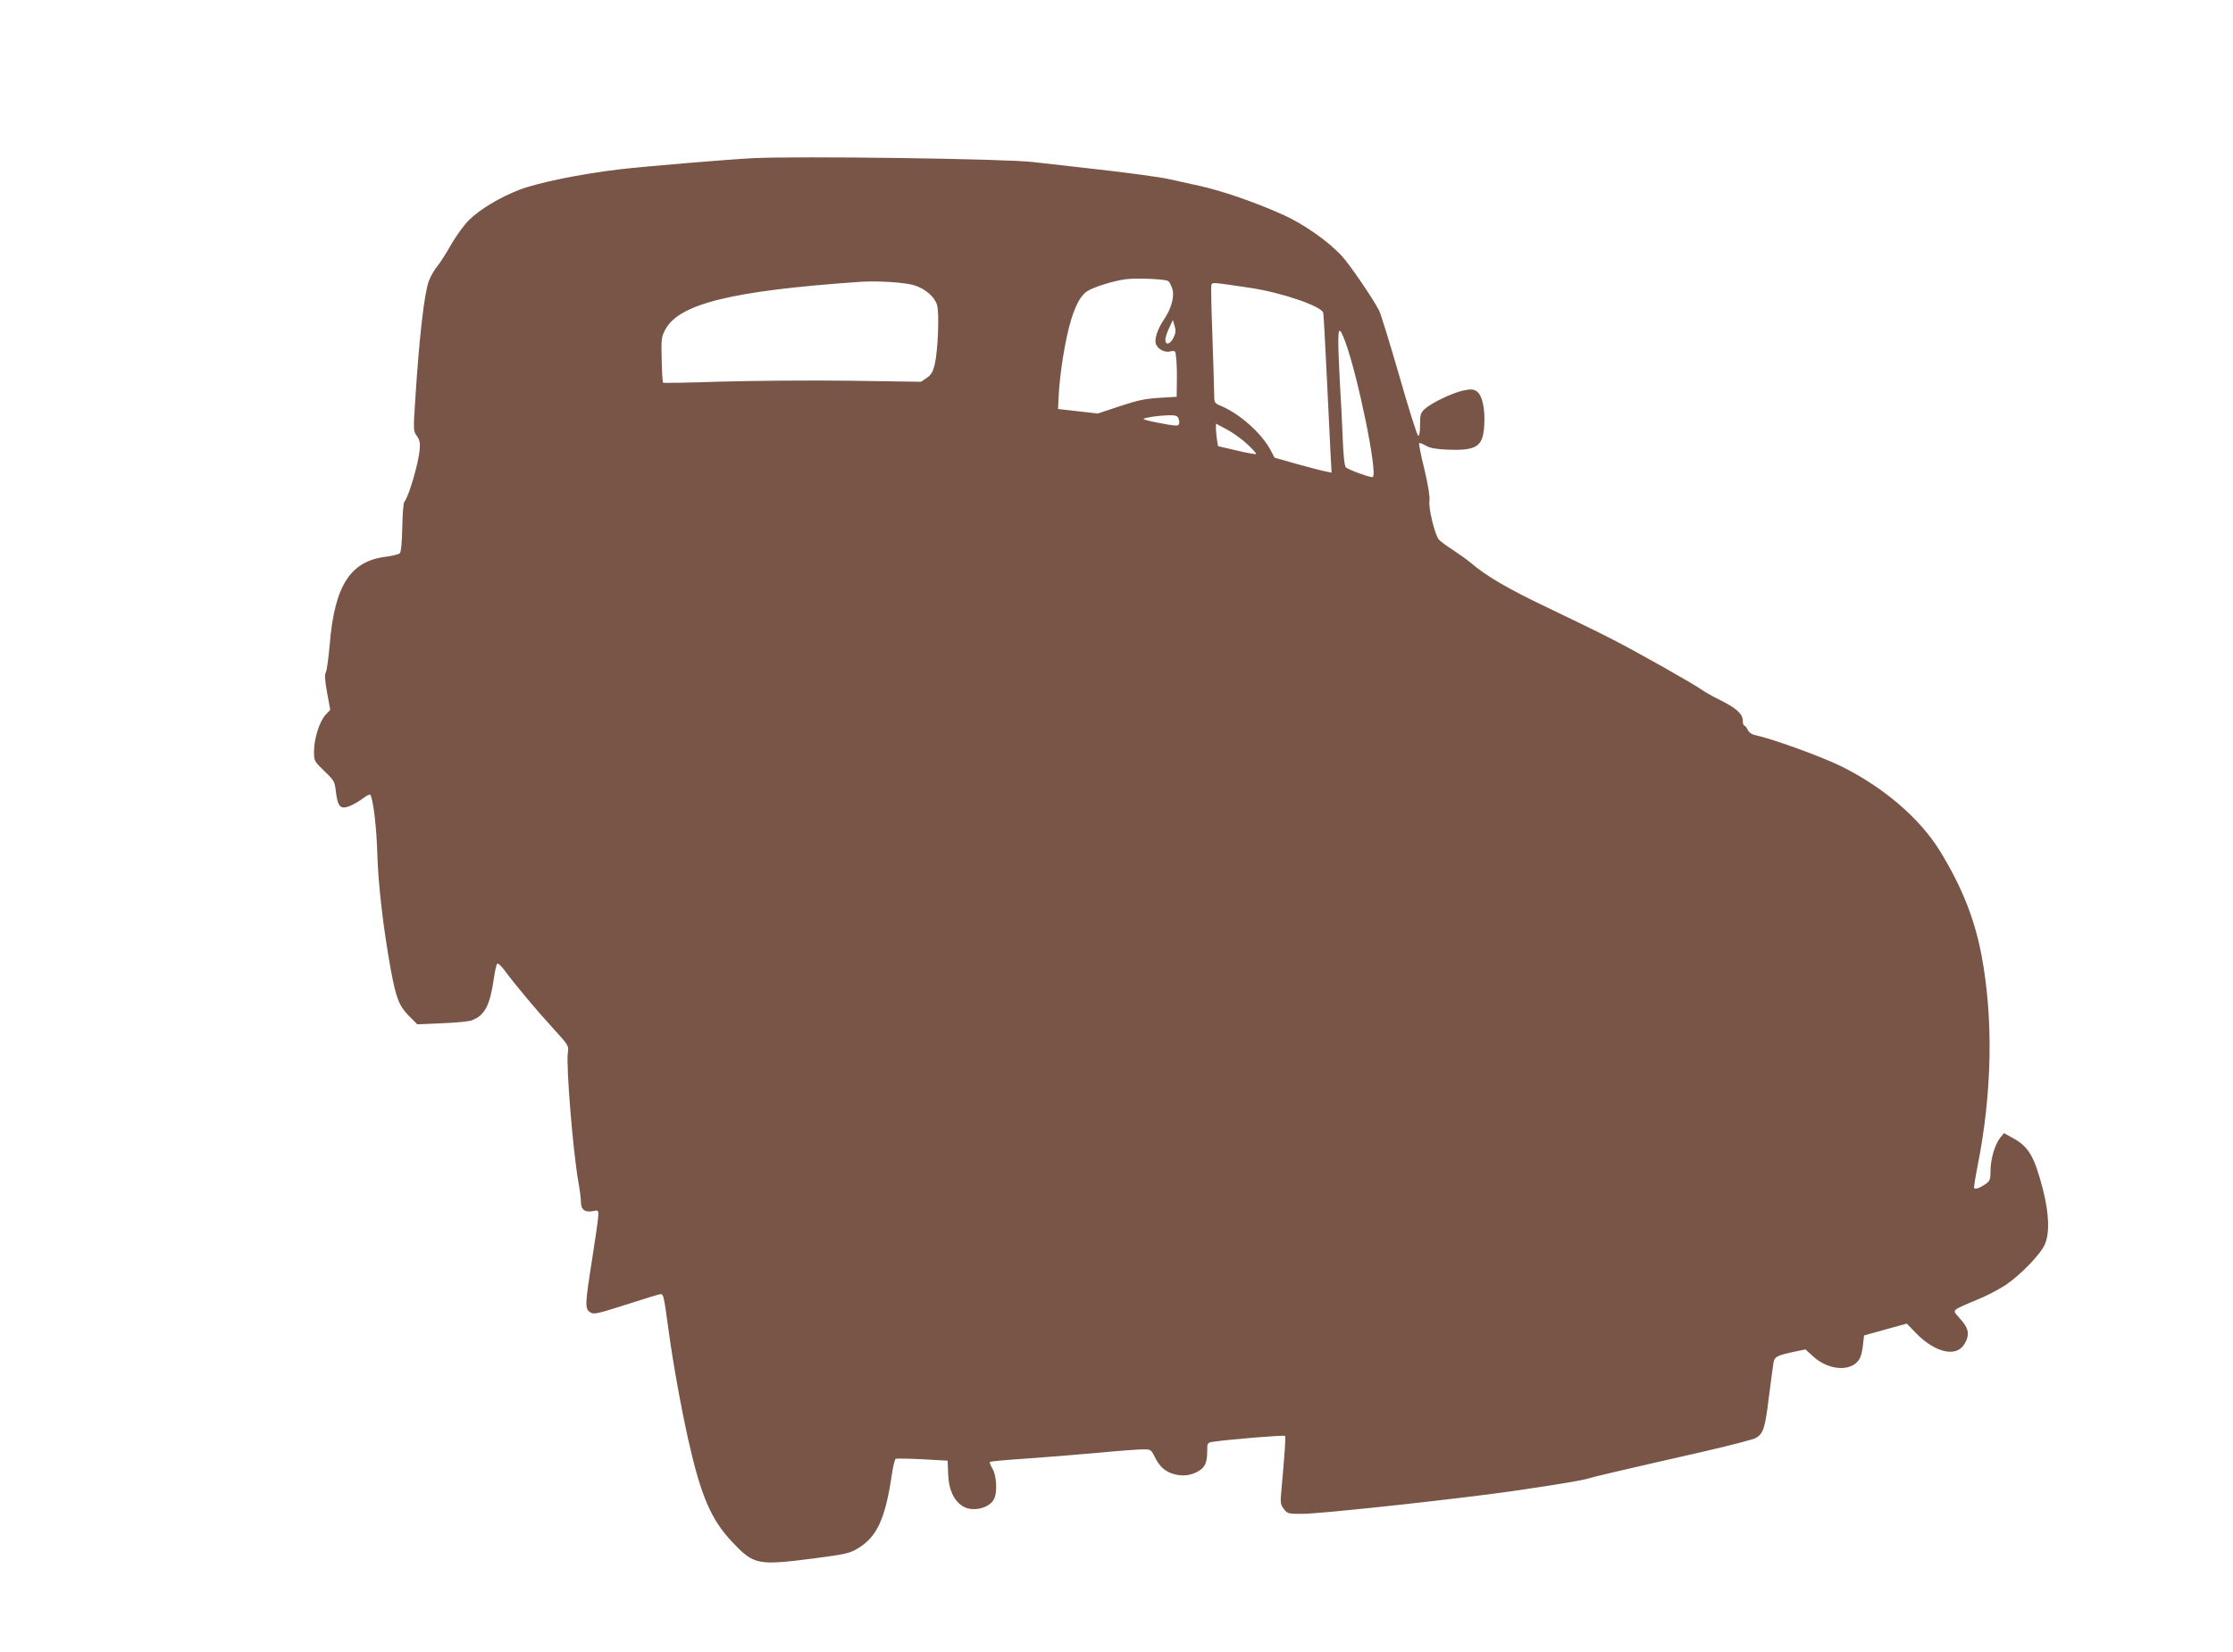 <?xml version="1.0" standalone="no"?>
<!DOCTYPE svg PUBLIC "-//W3C//DTD SVG 20010904//EN"
 "http://www.w3.org/TR/2001/REC-SVG-20010904/DTD/svg10.dtd">
<svg version="1.0" xmlns="http://www.w3.org/2000/svg"
 width="1280pt" height="947pt" viewBox="0 0 1280 947"
 preserveAspectRatio="xMidYMid meet">
<g transform="translate(0,947) scale(0.1,-0.1)"
fill="#795548" stroke="none">
<path d="M4315 8563 c-153 -8 -607 -46 -765 -64 -219 -26 -471 -77 -575 -118
-111 -43 -224 -111 -287 -173 -29 -29 -75 -93 -103 -142 -27 -48 -63 -104 -78
-122 -16 -19 -38 -57 -49 -86 -26 -70 -55 -320 -78 -685 -11 -168 -11 -174 9
-202 16 -22 20 -40 17 -77 -6 -76 -62 -270 -88 -301 -6 -7 -11 -74 -12 -148
-2 -86 -7 -140 -14 -147 -6 -6 -42 -15 -78 -20 -206 -24 -296 -165 -324 -503
-7 -77 -16 -148 -22 -159 -8 -14 -6 -46 7 -118 l18 -98 -27 -29 c-34 -36 -66
-136 -66 -209 0 -55 1 -56 59 -113 56 -53 60 -61 66 -116 9 -71 20 -93 46 -93
24 0 72 24 116 57 17 13 33 20 36 16 17 -28 36 -193 40 -343 5 -172 34 -421
76 -654 31 -167 47 -211 103 -269 l50 -50 141 6 c78 3 156 10 172 17 74 28
103 84 126 240 6 44 15 83 20 85 4 3 20 -12 36 -32 64 -87 188 -235 278 -333
94 -103 96 -106 90 -145 -11 -76 30 -571 60 -740 8 -44 15 -97 15 -117 0 -44
23 -61 69 -52 29 6 31 5 31 -22 0 -16 -16 -128 -35 -249 -42 -265 -43 -289
-12 -309 20 -14 37 -10 207 44 101 33 190 60 197 60 16 0 19 -13 43 -190 26
-196 72 -450 115 -644 73 -325 132 -461 253 -588 124 -131 144 -135 470 -93
181 24 201 28 251 58 108 65 156 170 193 421 7 48 17 90 23 92 5 2 75 1 154
-3 l143 -8 3 -77 c3 -87 31 -150 82 -183 56 -37 157 -13 182 42 19 41 13 134
-10 172 -11 18 -18 36 -14 39 3 3 89 11 193 18 103 7 289 22 413 33 125 12
247 21 272 21 43 0 46 -2 66 -43 26 -53 55 -80 100 -96 50 -16 97 -14 142 9
46 24 59 51 59 120 0 48 0 48 38 54 89 13 402 39 408 33 5 -5 -1 -94 -23 -337
-4 -46 -1 -60 17 -83 20 -26 26 -27 104 -27 87 0 651 59 1061 111 223 28 567
83 583 93 8 4 194 48 652 152 157 36 295 72 307 80 41 26 51 57 72 229 12 94
24 184 27 202 7 35 18 41 126 64 l57 12 44 -40 c91 -84 226 -90 268 -11 7 12
15 47 18 77 l6 54 122 34 123 34 57 -59 c109 -109 227 -135 273 -59 32 52 26
91 -22 143 -39 43 -40 45 -22 59 10 7 61 30 113 51 51 20 126 59 166 85 85 57
200 175 226 233 29 64 25 179 -11 318 -48 186 -82 244 -170 292 l-53 29 -22
-27 c-30 -38 -55 -123 -55 -189 0 -49 -3 -58 -27 -75 -35 -24 -61 -33 -67 -24
-2 4 7 61 20 127 83 416 91 842 23 1205 -40 213 -114 397 -239 601 -117 189
-323 365 -565 485 -114 56 -392 157 -493 179 -21 4 -37 16 -44 31 -6 13 -15
24 -20 24 -4 0 -8 13 -8 28 0 38 -37 72 -130 118 -41 20 -88 47 -105 59 -47
34 -366 214 -510 288 -71 37 -240 119 -374 183 -227 108 -355 183 -440 257
-19 16 -64 48 -100 72 -36 23 -74 51 -83 61 -23 27 -61 181 -54 224 3 22 -7
86 -29 179 -20 79 -33 147 -30 150 3 3 20 -4 38 -14 23 -14 56 -20 122 -23
171 -7 206 17 213 140 6 94 -12 174 -43 194 -20 13 -33 14 -77 5 -64 -14 -183
-71 -221 -106 -24 -23 -27 -33 -27 -91 0 -44 -4 -64 -11 -62 -6 2 -55 157
-108 343 -54 187 -106 356 -116 375 -36 70 -170 266 -214 313 -80 86 -219 183
-337 236 -163 73 -349 137 -481 166 -65 14 -138 30 -163 36 -51 13 -252 40
-515 69 -99 11 -223 25 -275 31 -160 19 -1345 35 -1605 22z m2382 -705 c7 -5
17 -25 23 -44 14 -43 -6 -115 -49 -178 -35 -51 -54 -109 -46 -136 10 -31 49
-53 83 -45 29 6 30 5 34 -37 3 -24 5 -83 4 -133 l-1 -90 -100 -6 c-81 -5 -124
-14 -226 -48 l-126 -42 -114 13 -114 13 3 65 c6 136 38 336 72 447 28 90 57
141 93 164 40 25 152 59 220 68 68 8 229 1 244 -11z m-1459 -23 c64 -19 117
-64 133 -112 14 -45 6 -261 -13 -343 -11 -43 -20 -59 -46 -77 l-33 -22 -407 6
c-224 3 -555 0 -737 -5 -181 -6 -332 -9 -334 -6 -3 3 -7 62 -8 132 -3 117 -2
130 20 171 78 149 381 224 1117 275 99 7 254 -3 308 -19z m1932 -16 c178 -27
403 -104 415 -142 2 -7 11 -167 20 -357 9 -190 19 -393 22 -453 l6 -107 -34 7
c-19 3 -92 23 -163 42 l-130 37 -22 42 c-52 98 -178 210 -286 255 -36 15 -38
18 -38 64 0 26 -5 176 -10 332 -6 156 -9 290 -6 298 6 15 4 15 226 -18z m-443
-285 c-19 -39 -47 -46 -47 -11 0 12 10 42 22 67 l21 45 10 -33 c8 -26 7 -41
-6 -68z m983 -20 c73 -195 189 -761 159 -779 -9 -6 -136 40 -154 55 -8 7 -15
68 -19 183 -4 94 -9 195 -11 222 -2 28 -7 126 -11 219 -7 182 -1 198 36 100z
m-956 -440 c11 -28 6 -44 -11 -44 -34 0 -194 32 -188 38 8 8 83 19 141 21 39
1 53 -3 58 -15z m396 -151 c30 -28 53 -53 50 -56 -3 -3 -53 6 -111 20 l-107
25 -6 37 c-3 20 -6 49 -6 64 l0 28 62 -33 c34 -18 87 -56 118 -85z"/>
</g>
</svg>
